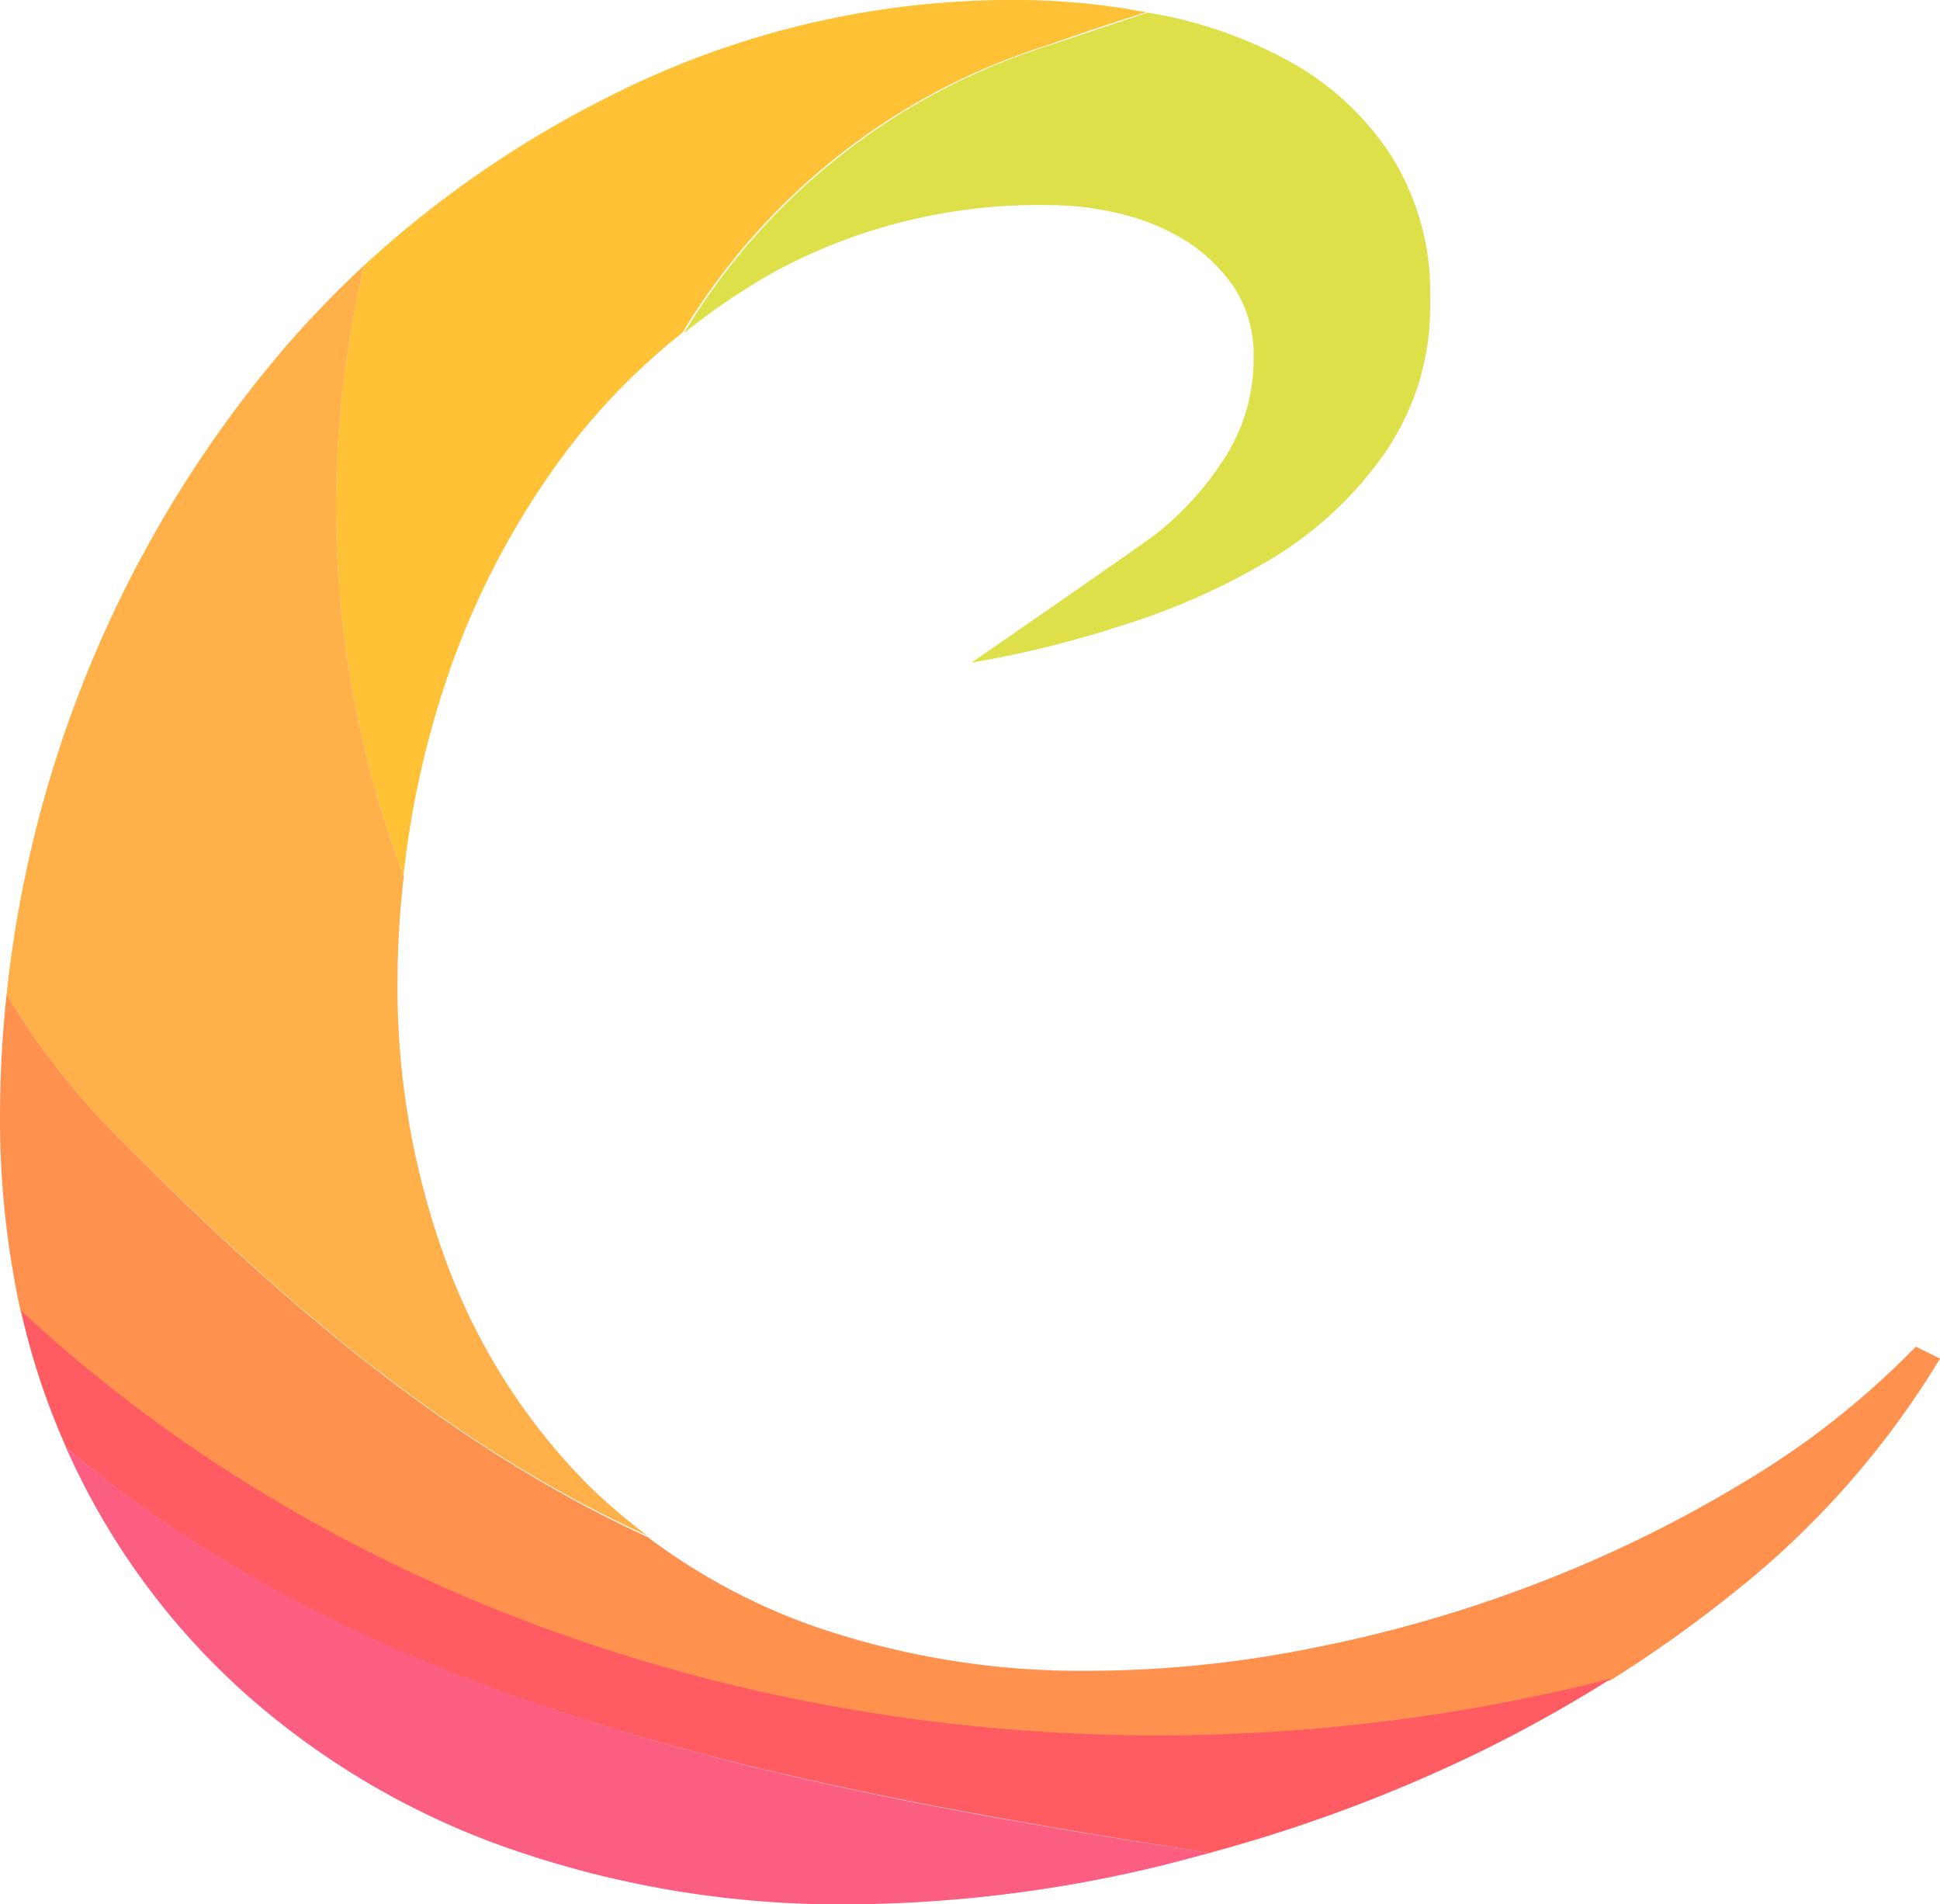 <svg xmlns="http://www.w3.org/2000/svg" viewBox="0 0 58.56 57.47"><title>c11</title><g data-name="&#x56FE;&#x5C42; 2"><g data-name="Layer 1"><path d="M20.64 10.06a19.91 19.91 0 0 1 2.76-1.87 16.76 16.76 0 0 1 8.28-2 9 9 0 0 1 2.17.27 6.68 6.68 0 0 1 1.95.81 5 5 0 0 1 1.45 1.4 3.69 3.69 0 0 1 .59 2.13 5.48 5.48 0 0 1-.86 3 9.32 9.32 0 0 1-2.13 2.35C34 16.77 29.32 20 29.32 20a32.4 32.4 0 0 0 4.57-1.13 20.73 20.73 0 0 0 4.48-2 11.31 11.31 0 0 0 3.44-3.21 7.78 7.78 0 0 0 1.36-4.57A7.76 7.76 0 0 0 42 4.71a8.64 8.64 0 0 0-2.9-2.76 13.47 13.47 0 0 0-4-1.49l-.46-.08c-1 .33-2 .67-3 1a19.81 19.81 0 0 0-11 8.68z" fill="#dee049"/><path d="M18.51 2.85A32.13 32.13 0 0 0 11 8a31.39 31.39 0 0 0 1.18 18.41 28.17 28.17 0 0 1 1.12-5.35 24.56 24.56 0 0 1 3.85-7.51 19.74 19.74 0 0 1 3.45-3.51 19.81 19.81 0 0 1 11-8.67c1-.35 2-.69 3-1A21.19 21.19 0 0 0 30.77 0a26.85 26.85 0 0 0-12.26 2.85z" fill="#ffc236"/><path d="M13.53 38.24A24 24 0 0 1 12 29.5a27.43 27.43 0 0 1 .19-3.06A31.39 31.39 0 0 1 11 8a32.2 32.2 0 0 0-2.31 2.38A35.84 35.84 0 0 0 .2 30a22 22 0 0 0 3.44 4.4c4.57 4.57 9.73 9.14 15.9 11.94a17.14 17.14 0 0 1-1.8-1.54 18.73 18.73 0 0 1-4.21-6.56z" fill="#ffb048"/><path d="M57.83 40.64a25.18 25.18 0 0 1-5.16 4.07 39 39 0 0 1-6.29 3.08 40.61 40.61 0 0 1-6.79 1.95 34.45 34.45 0 0 1-6.56.68A24.74 24.74 0 0 1 24.35 49a18.78 18.78 0 0 1-4.81-2.62C13.36 43.54 8.21 39 3.64 34.4A22 22 0 0 1 .2 30a34.31 34.31 0 0 0-.2 3.6 27.19 27.19 0 0 0 .63 6c12.3 11.45 31 15.49 48 11.1a40.35 40.35 0 0 0 3.82-2.73A26.48 26.48 0 0 0 58.56 41z" fill="#ff914f"/><path d="M.63 39.55a21.55 21.55 0 0 0 1.31 4l.06.15c9.56 8 22.13 10.26 34.5 12.22a46.21 46.21 0 0 0 7.71-2.83 42 42 0 0 0 4.42-2.43C31.59 55 12.94 51 .63 39.55z" fill="#ff5b63"/><path d="M7.38 51.09a23.84 23.84 0 0 0 8.15 4.75 30.38 30.38 0 0 0 10.09 1.63 40.79 40.79 0 0 0 9.28-1.13c.54-.13 1.08-.28 1.61-.42C24.14 54 11.57 51.66 2 43.7a21.82 21.82 0 0 0 5.38 7.39z" fill="#fb5e81"/></g></g></svg>